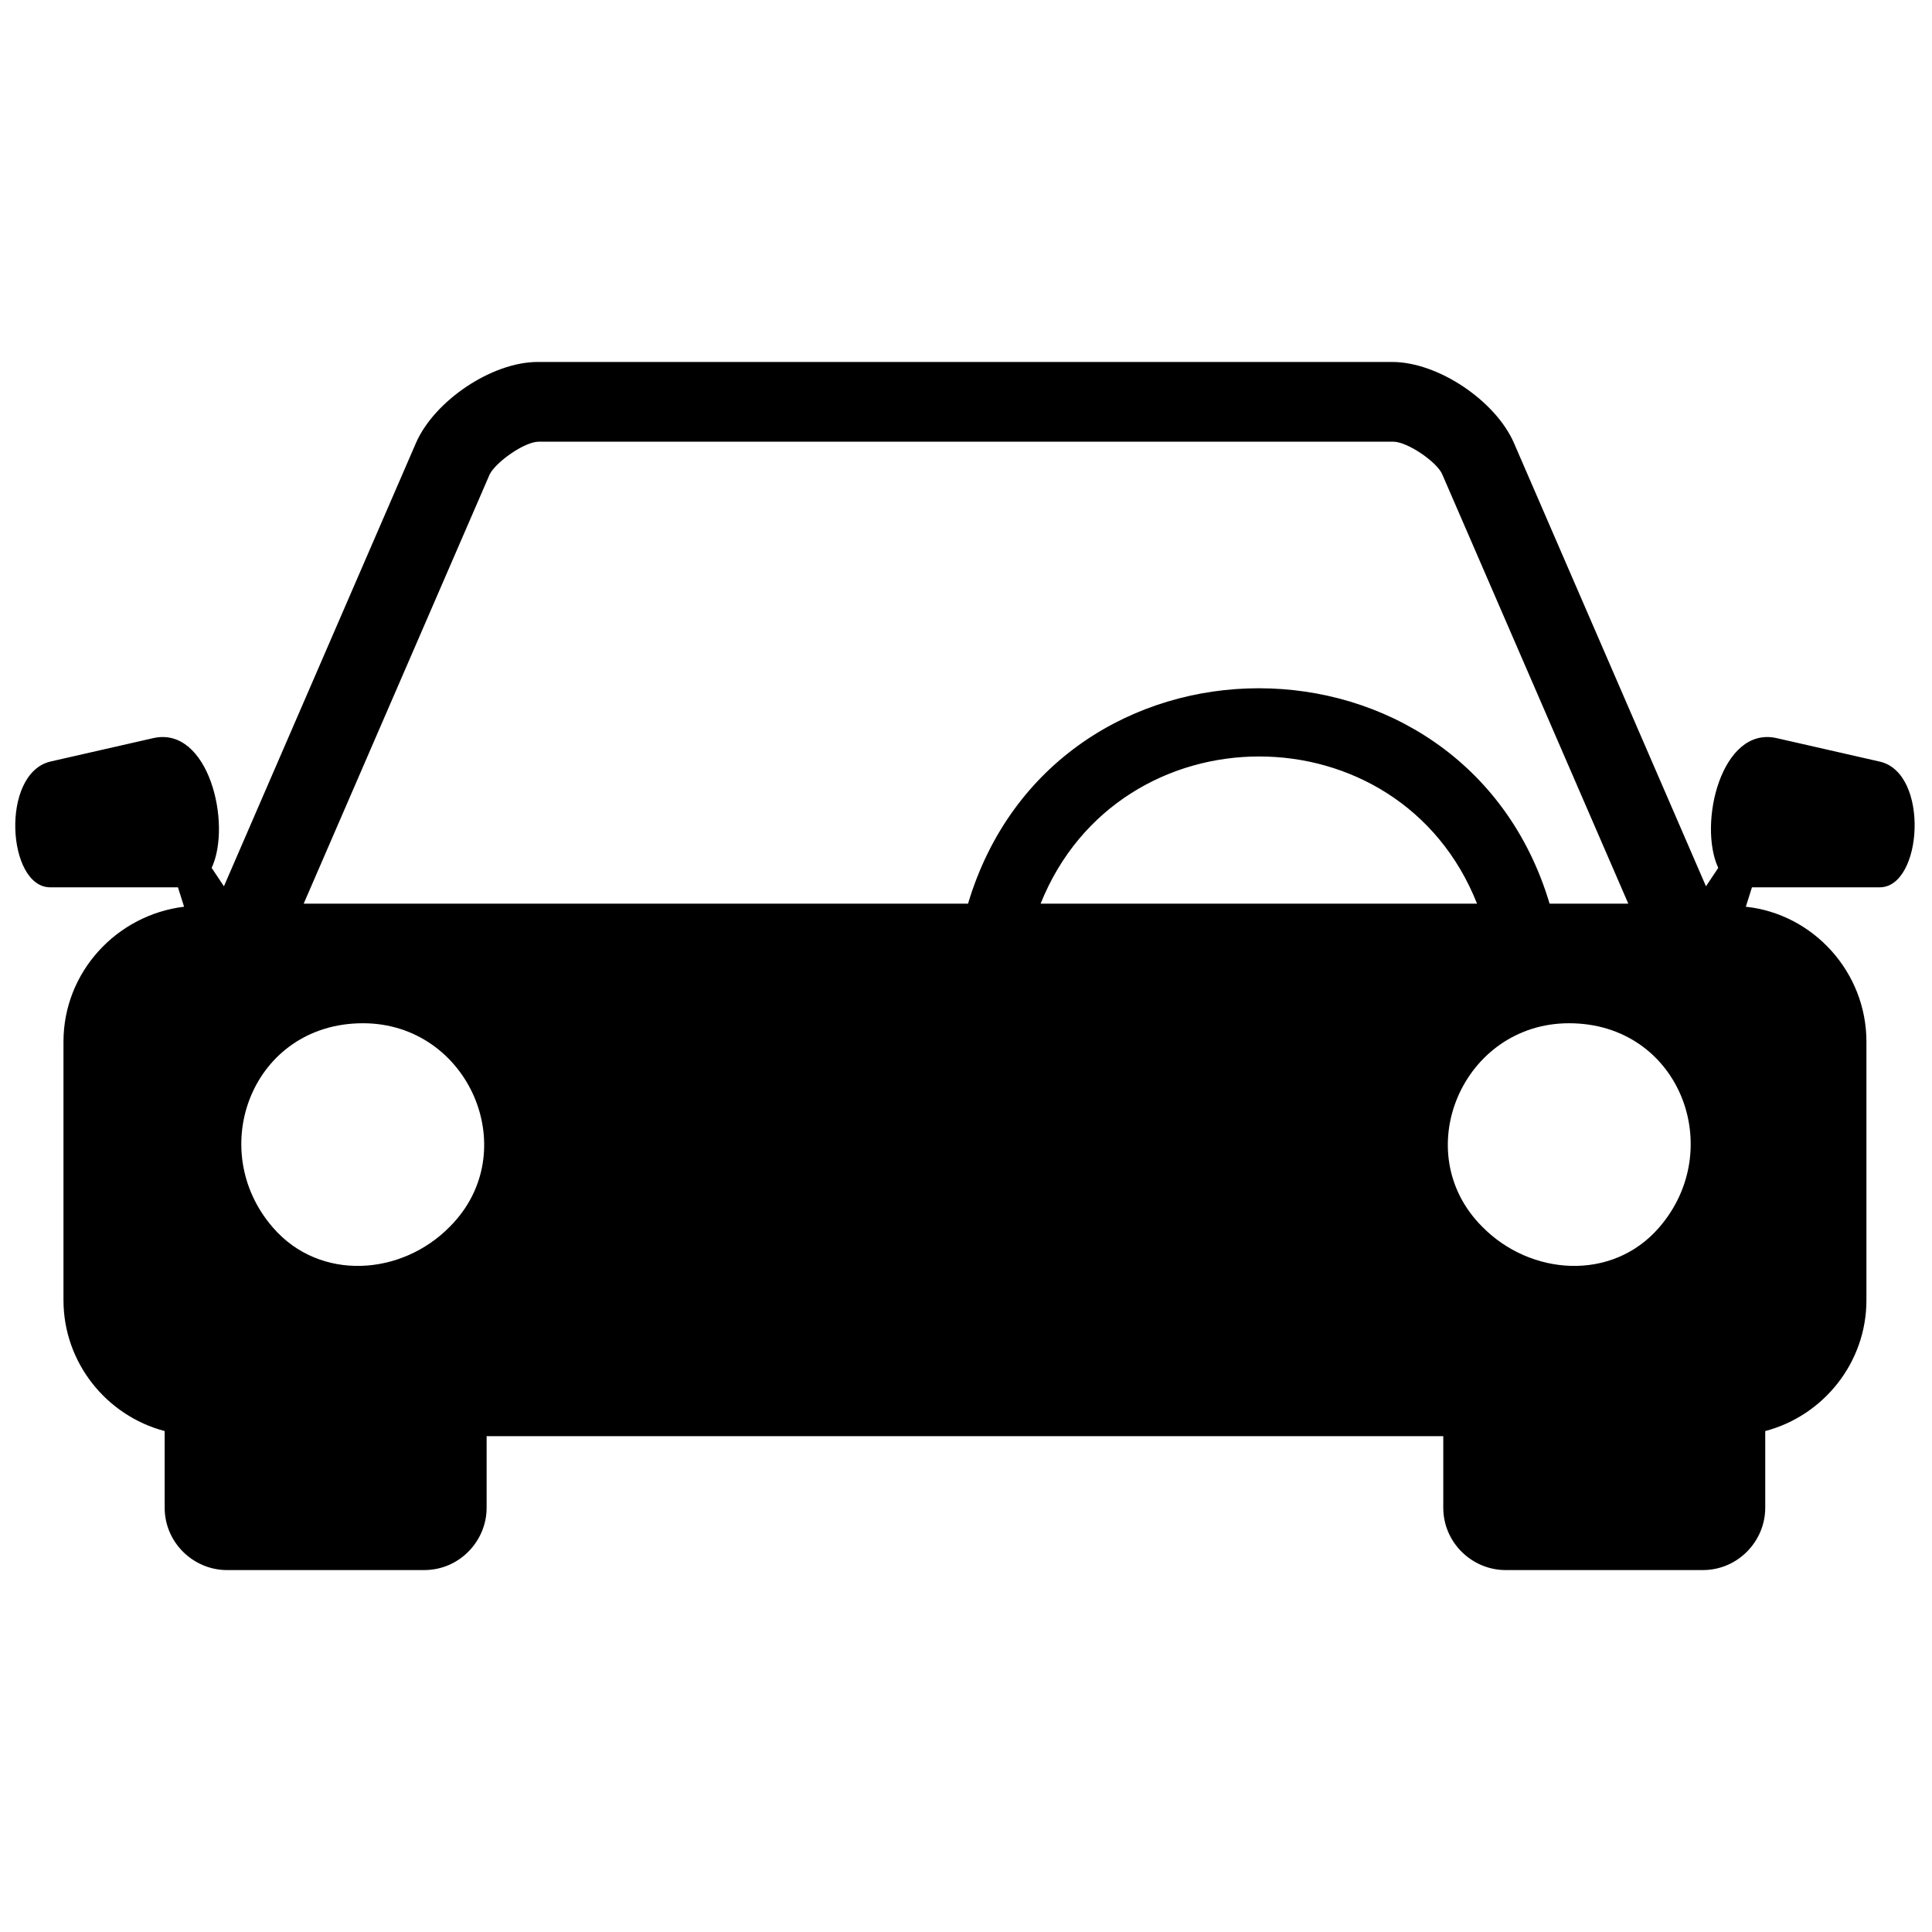 <?xml version="1.0" encoding="UTF-8"?>
<!-- Uploaded to: ICON Repo, www.svgrepo.com, Generator: ICON Repo Mixer Tools -->
<svg width="800px" height="800px" version="1.1" viewBox="144 144 512 512" xmlns="http://www.w3.org/2000/svg">
 <defs>
  <clipPath id="a">
   <path d="m148.09 239h503.81v322h-503.81z"/>
  </clipPath>
 </defs>
 <g clip-path="url(#a)">
  <path d="m224.48 383.48h176.06c22.754-76.113 131.37-76.113 154.12 0h20.855l-49.297-113.76c-1.355-3.25-9.211-8.668-13-8.668h-226.45c-3.793 0-11.375 5.418-13 8.668zm15.711 31.691c28.172 0 42.797 34.129 23.023 53.902-12.73 13-34.398 14.625-46.859 0.27-18.148-20.855-5.418-54.172 23.836-54.172zm319.62 0c-28.172 0-42.797 34.129-23.023 53.902 12.73 13 34.398 14.625 46.859 0.27 18.148-20.855 5.418-54.172-23.836-54.172zm-140.04-31.691h115.66c-20.586-52.008-94.805-52.008-115.66 0zm-146.81 141.12v18.961c0 8.938-7.312 16.523-16.523 16.523h-52.277c-8.938 0-16.523-7.312-16.523-16.523v-20.316c-15.438-4.062-26.816-18.148-26.816-34.672v-68.527c0-18.418 14.086-33.586 31.961-35.754l-1.625-5.144h-33.859c-11.375 0-13.273-30.066 0-33.316l27.355-6.231c14.625-3.25 20.855 22.754 15.438 34.398l3.25 4.875 50.922-117.55c4.875-11.105 20.043-21.398 32.234-21.398h226.45c12.188 0 27.355 10.293 32.234 21.398l50.922 117.55 3.25-4.875c-5.418-11.648 0.812-37.648 15.438-34.398l27.355 6.231c13.273 2.981 11.375 33.316 0 33.316h-33.859l-1.625 5.144c17.879 1.895 31.961 17.336 31.961 35.754v68.527c0 16.523-11.375 30.609-26.816 34.672v20.316c0 8.938-7.312 16.523-16.523 16.523h-52.277c-8.938 0-16.523-7.312-16.523-16.523v-18.961h-254.34z" fill-rule="evenodd"/>
 </g>
</svg>